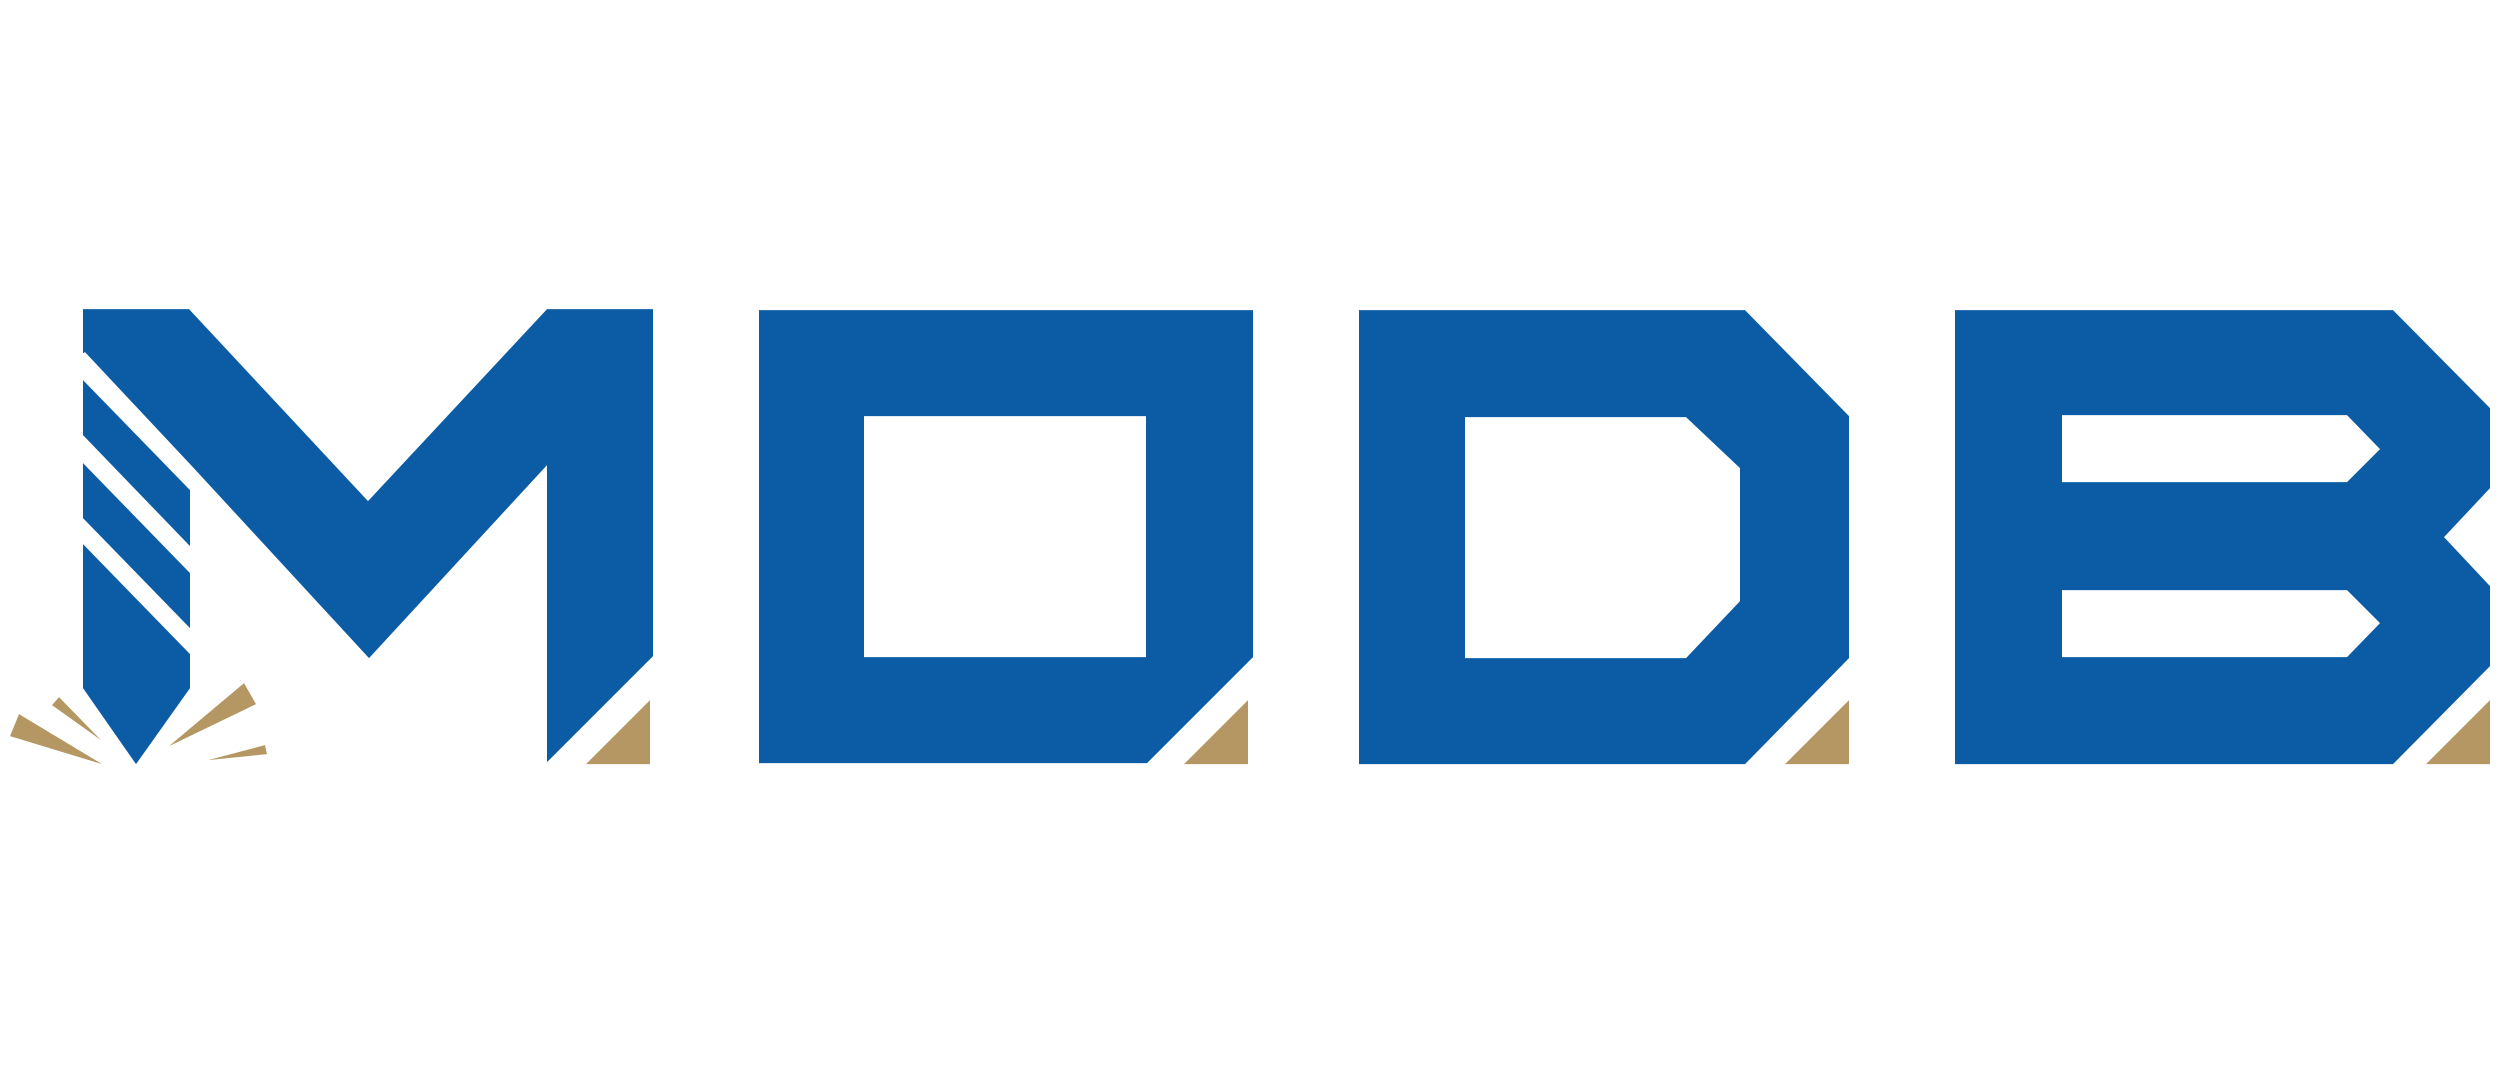 <?xml version="1.0" encoding="UTF-8"?>
<svg xmlns="http://www.w3.org/2000/svg" width="88.2mm" height="37.9mm" version="1.1" viewBox="0 0 250 107.4">
  <defs>
    <style>
      .cls-1 {
        fill: #b49762;
      }

      .cls-2 {
        fill: #0c5ca5;
      }
    </style>
  </defs>
  <!-- Generator: Adobe Illustrator 28.7.1, SVG Export Plug-In . SVG Version: 1.2.0 Build 142)  -->
  <g>
    <g id="Layer_1">
      <g>
        <g>
          <polygon class="cls-2" points="19 62.8 8.3 51.8 8.3 46.3 19 57.3 19 62.8"/>
          <polygon class="cls-2" points="19 54.6 8.3 43.5 8.3 38 19 49 19 54.6"/>
          <polygon class="cls-2" points="19 68.8 13.6 76.4 8.3 68.8 8.3 54.4 19 65.4 19 68.8"/>
        </g>
        <g>
          <path class="cls-2" d="M8.3,35.3v-4.4s10.6,0,10.6,0l17.9,19.2,17.9-19.2h10.6v34.7l-10.6,10.6v-29.7l-17.8,19.3-17.8-19.3-10.6-11.3Z"/>
          <path class="cls-2" d="M125.3,31v34.7l-10.6,10.6h-38.8V31h49.4ZM86.4,41.6v24.1h28.2v-24.1h-28.2Z"/>
          <path class="cls-2" d="M174.5,31l10.4,10.6v24.2l-10.4,10.6h-38.6V31h38.6ZM174,60v-13.2l-5.4-5.1h-22.1v24.1h22.1l5.4-5.7Z"/>
          <path class="cls-2" d="M249,48.8l-4.6,4.9,4.6,4.9v8s-9.7,9.8-9.7,9.8h-43.8V31h43.8l9.7,9.8v8ZM206.2,41.5v6.7h28.5l3.3-3.3-3.3-3.4h-28.5ZM238,62.3l-3.3-3.3h-28.5v6.7h28.5l3.3-3.4Z"/>
        </g>
        <g>
          <polygon class="cls-1" points="65 70 58.6 76.4 65 76.4 65 70"/>
          <polygon class="cls-1" points="124.8 70 118.4 76.4 124.8 76.4 124.8 70"/>
          <polygon class="cls-1" points="184.9 70 178.5 76.4 184.9 76.4 184.9 70"/>
          <polygon class="cls-1" points="249 70 242.6 76.4 249 76.4 249 70"/>
        </g>
        <polygon class="cls-1" points="1 73.6 1.9 71.4 10.2 76.4 1 73.6"/>
        <polygon class="cls-1" points="25.6 70.4 24.4 68.3 16.9 74.6 25.6 70.4"/>
        <polygon class="cls-1" points="26.7 75.4 26.5 74.5 20.8 76 26.7 75.4"/>
        <polygon class="cls-1" points="5.9 69.7 5.2 70.5 10.1 74 5.9 69.7"/>
      </g>
    </g>
  </g>
</svg>